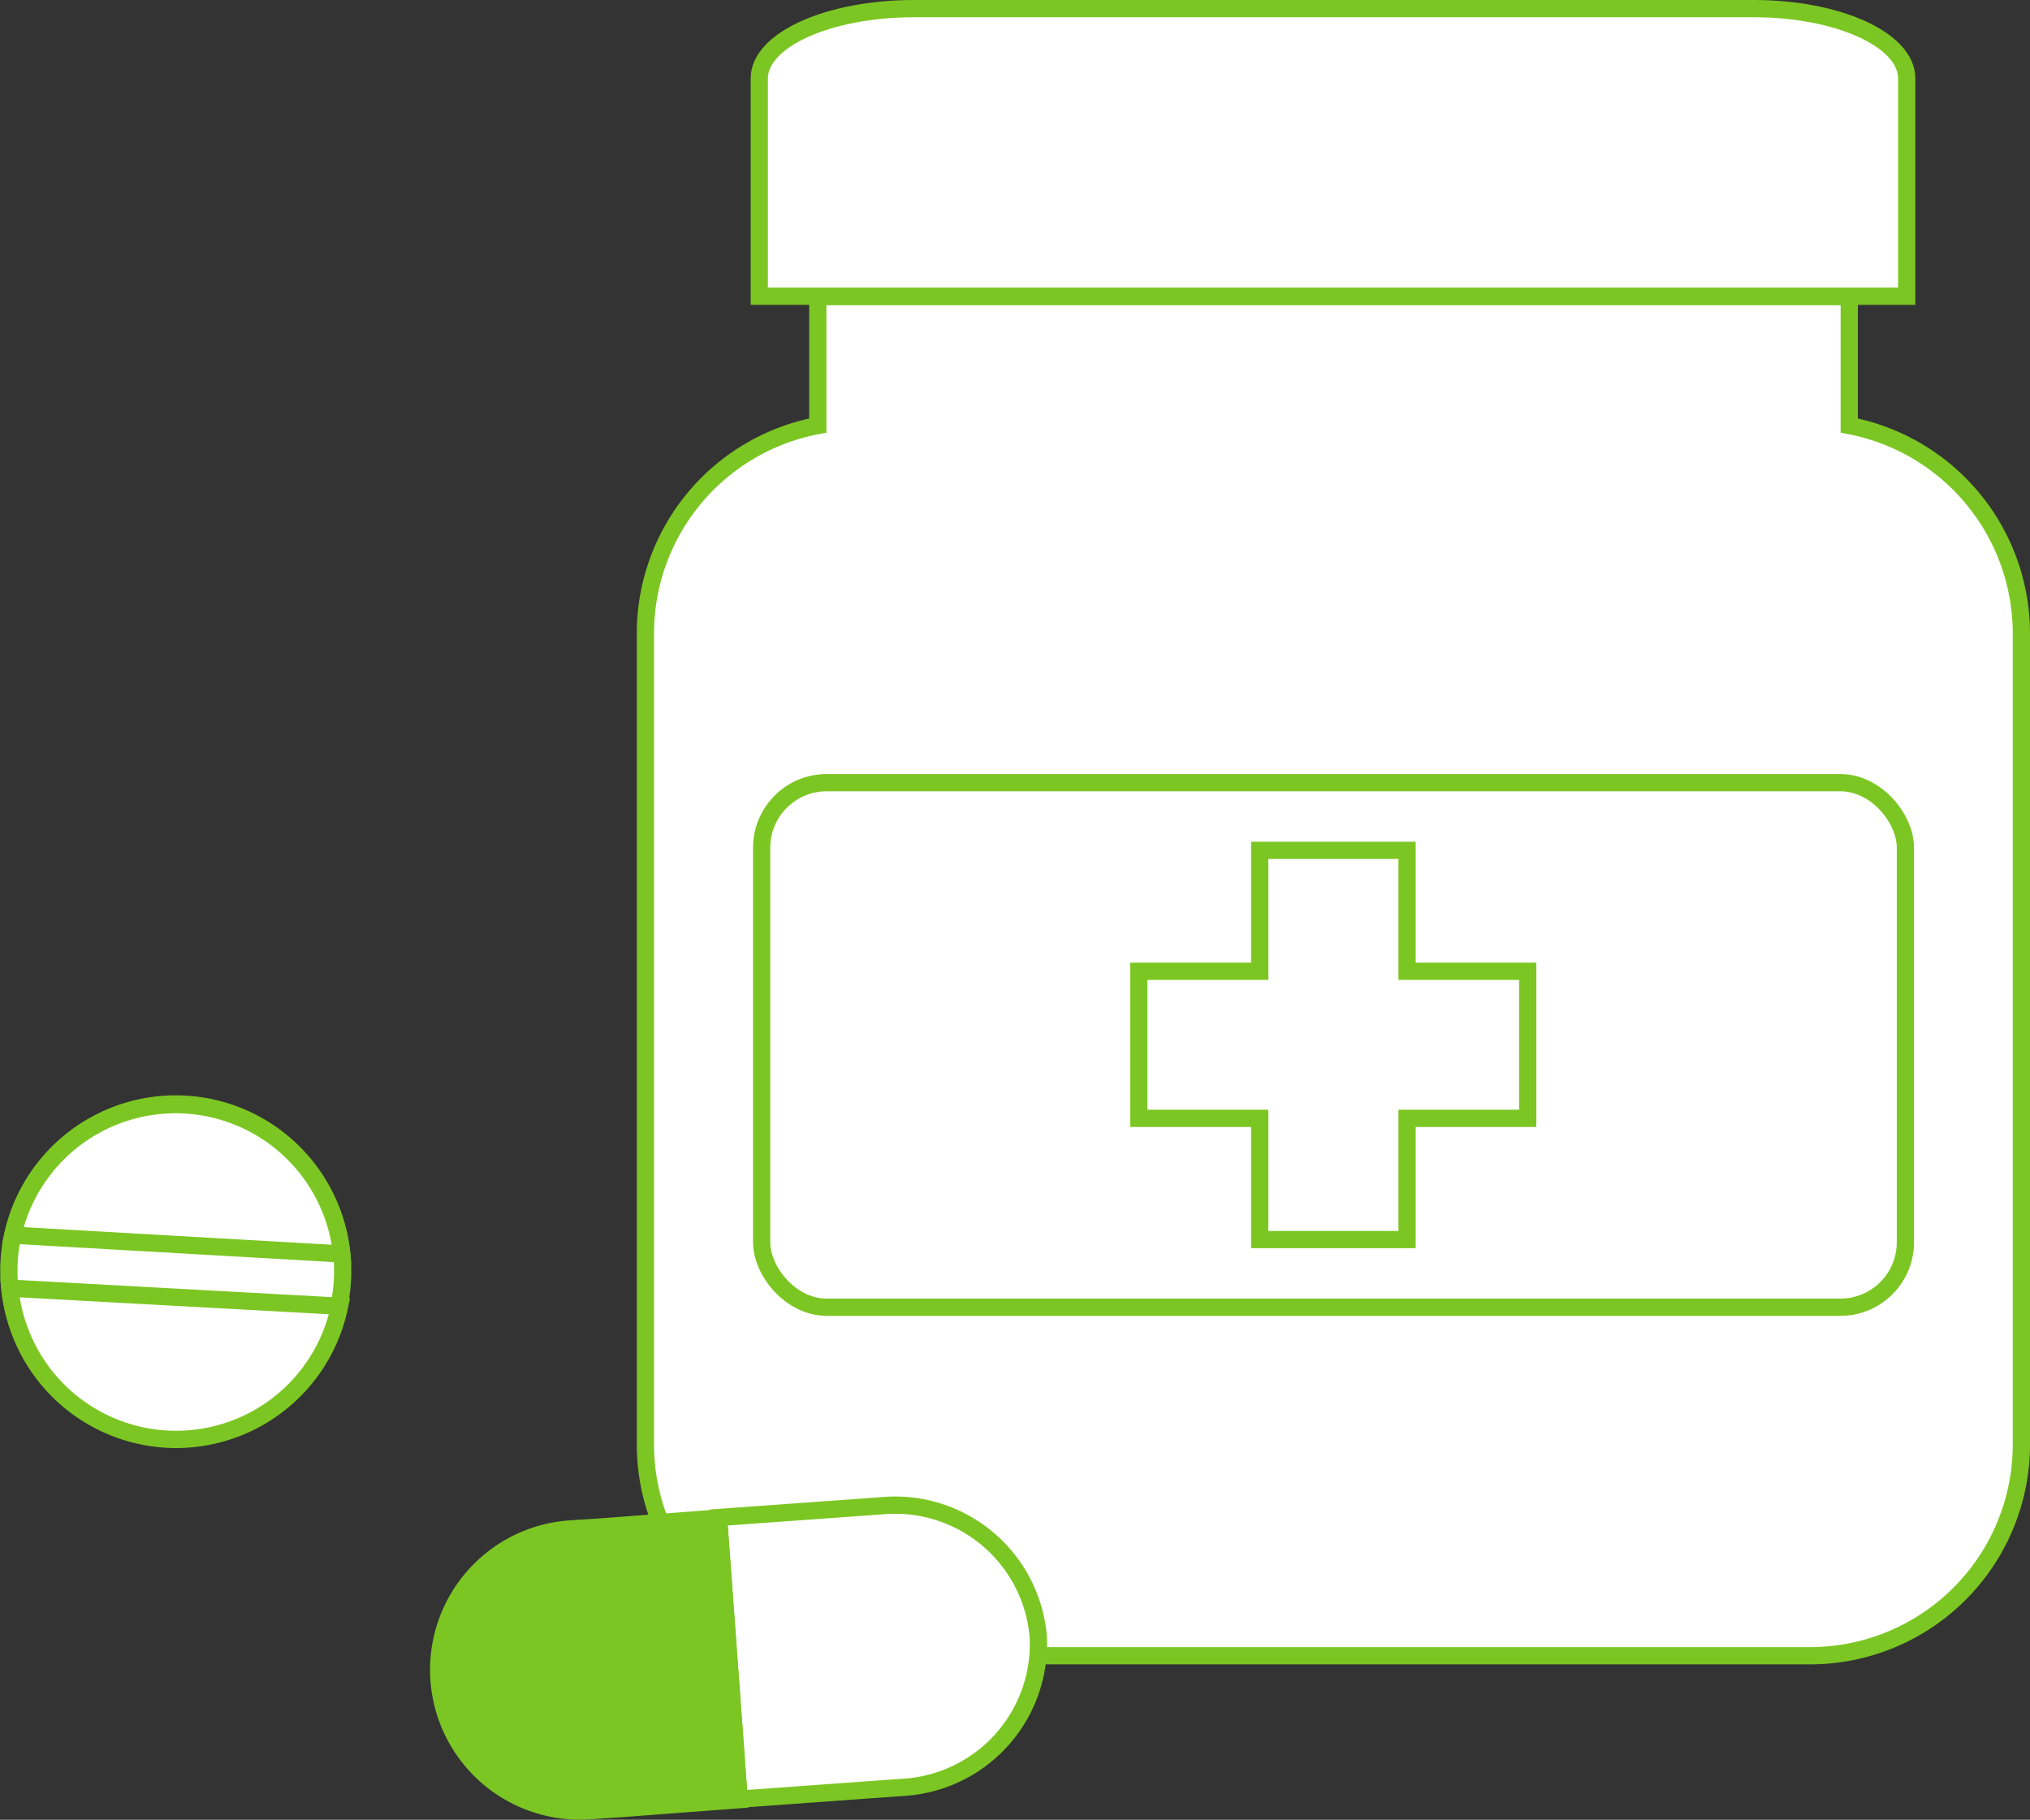 <svg xmlns="http://www.w3.org/2000/svg" viewBox="0 0 77.72 69.66"><rect x="0" y="0" width="77.72" height="69.66" fill="#333333" stroke="none"/><defs><style>.cls-1,.cls-2{fill:#fff;}.cls-1,.cls-2,.cls-3{stroke:#7cc623;stroke-miterlimit:10;stroke-width:0.66px;}.cls-1,.cls-3{fill-rule:evenodd;}.cls-3{fill:#7cc623;}</style></defs><title>資產 14</title><g id="圖層_2" data-name="圖層 2"><g id="設計"><path class="cls-1" d="M70.8,16.29a8.11,8.11,0,0,1,6.59,8v31a8.09,8.09,0,0,1-8.08,8.09H32.79a8.09,8.09,0,0,1-8.08-8.09v-31a8.1,8.1,0,0,1,6.6-8V11.35H70.8Z"/><path class="cls-1" d="M29.07,3C29.07,1.53,31.71.33,35,.33H67.14C70.39.33,73,1.53,73,3v8.34H29.07Z"/><rect class="cls-2" x="29.16" y="29.96" width="43.79" height="20.08" rx="2.49"/><polygon class="cls-1" points="43.6 37.18 48.23 37.18 48.23 32.55 53.87 32.55 53.87 37.18 58.49 37.18 58.49 42.81 53.87 42.81 53.87 47.45 48.23 47.45 48.23 42.81 43.6 42.81 43.6 37.18"/><path class="cls-1" d="M39.75,62.64a5.5,5.5,0,0,0-6-5l-6.24.45.79,10.78,6.24-.45A5.5,5.5,0,0,0,39.75,62.64Z"/><path class="cls-3" d="M23,58.45l-1.2.08a5.4,5.4,0,1,0,.8,10.78l1.19-.08,4.51-.34-.79-10.78Z"/><path class="cls-1" d="M13.11,49a6.39,6.39,0,1,1-6-6.73A6.39,6.39,0,0,1,13.11,49Z"/><path class="cls-1" d="M.38,49.31A6.39,6.39,0,0,0,13,50Z"/><path class="cls-1" d="M13.08,48A6.39,6.39,0,0,0,.49,47.28Z"/></g></g></svg>